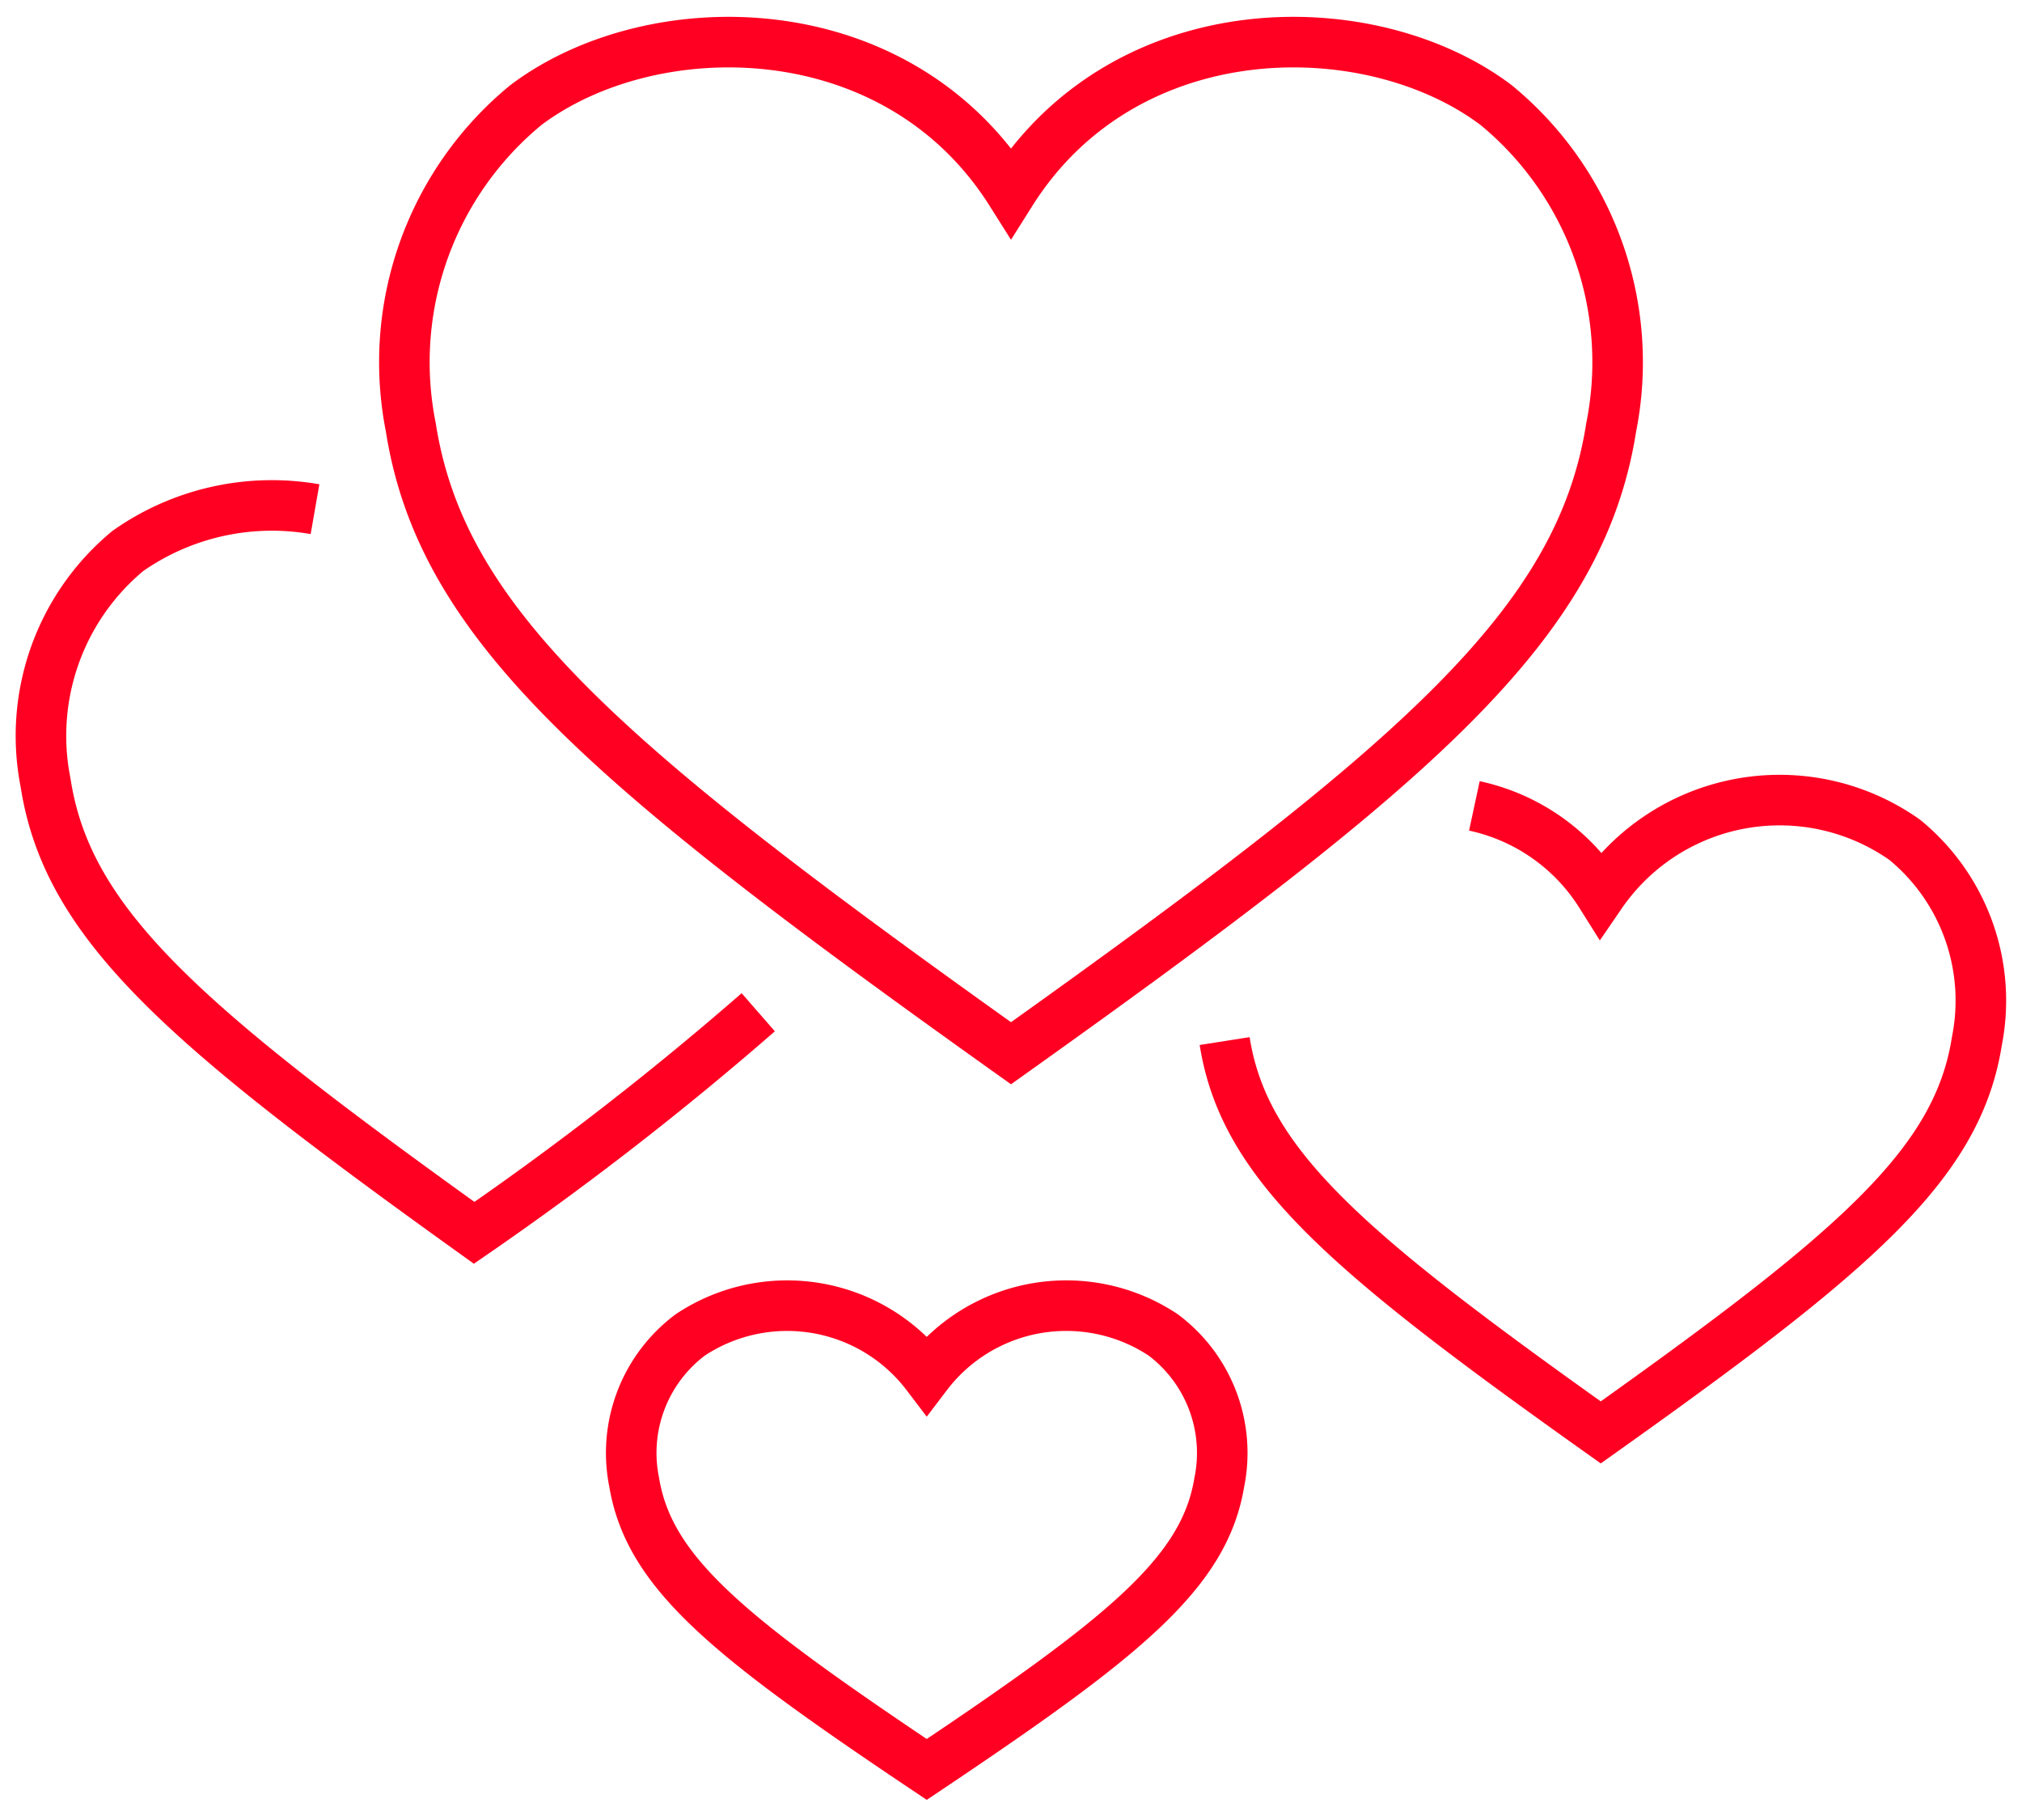 <svg xmlns="http://www.w3.org/2000/svg" width="48" height="43.204" viewBox="0 0 48 43.204">
    <defs>
        <clipPath id="2thlywqhma">
            <path data-name="Rectangle 1028" style="fill:none;stroke:#f02;stroke-width:1.2px" d="M0 0h48v43.204H0z"/>
        </clipPath>
    </defs>
    <g data-name="Group 2773">
        <g data-name="Group 2772" style="clip-path:url(#2thlywqhma)">
            <path data-name="Path 4342" d="M24 25c9.657-6.88 13.517-10.184 14.249-14.863a7.9 7.9 0 0 0-2.733-7.643C32.532.245 26.733.232 24 4.566 21.266.232 15.468.245 12.484 2.494a7.9 7.9 0 0 0-2.733 7.643C10.483 14.816 14.343 18.12 24 25z" style="stroke-miterlimit:10;fill:none;stroke:#f02;stroke-width:1.2px"/>
            <path data-name="Path 4343" d="M7.478 12.086a5.948 5.948 0 0 0-4.445.993 5.7 5.7 0 0 0-1.951 5.5c.518 3.361 3.279 5.737 10.174 10.684A75.258 75.258 0 0 0 18 24.027" style="stroke-miterlimit:10;fill:none;stroke:#f02;stroke-width:1.2px"/>
            <path data-name="Path 4344" d="M29.072 24.711C29.531 27.635 31.949 29.7 38 34c6.05-4.3 8.47-6.365 8.929-9.289a4.933 4.933 0 0 0-1.713-4.777A5.148 5.148 0 0 0 38 21.229a4.712 4.712 0 0 0-3-2.1" style="stroke-miterlimit:10;fill:none;stroke:#f02;stroke-width:1.2px"/>
            <path data-name="Path 4345" d="M27.612 31.685a4.159 4.159 0 0 0-5.612.95 4.161 4.161 0 0 0-5.613-.95 3.5 3.5 0 0 0-1.332 3.5C15.412 37.333 17.293 38.847 22 42c4.706-3.153 6.587-4.667 6.944-6.812a3.5 3.5 0 0 0-1.332-3.503z" style="stroke-miterlimit:10;fill:none;stroke:#f02;stroke-width:1.2px"/>
        </g>
    </g>
</svg>
